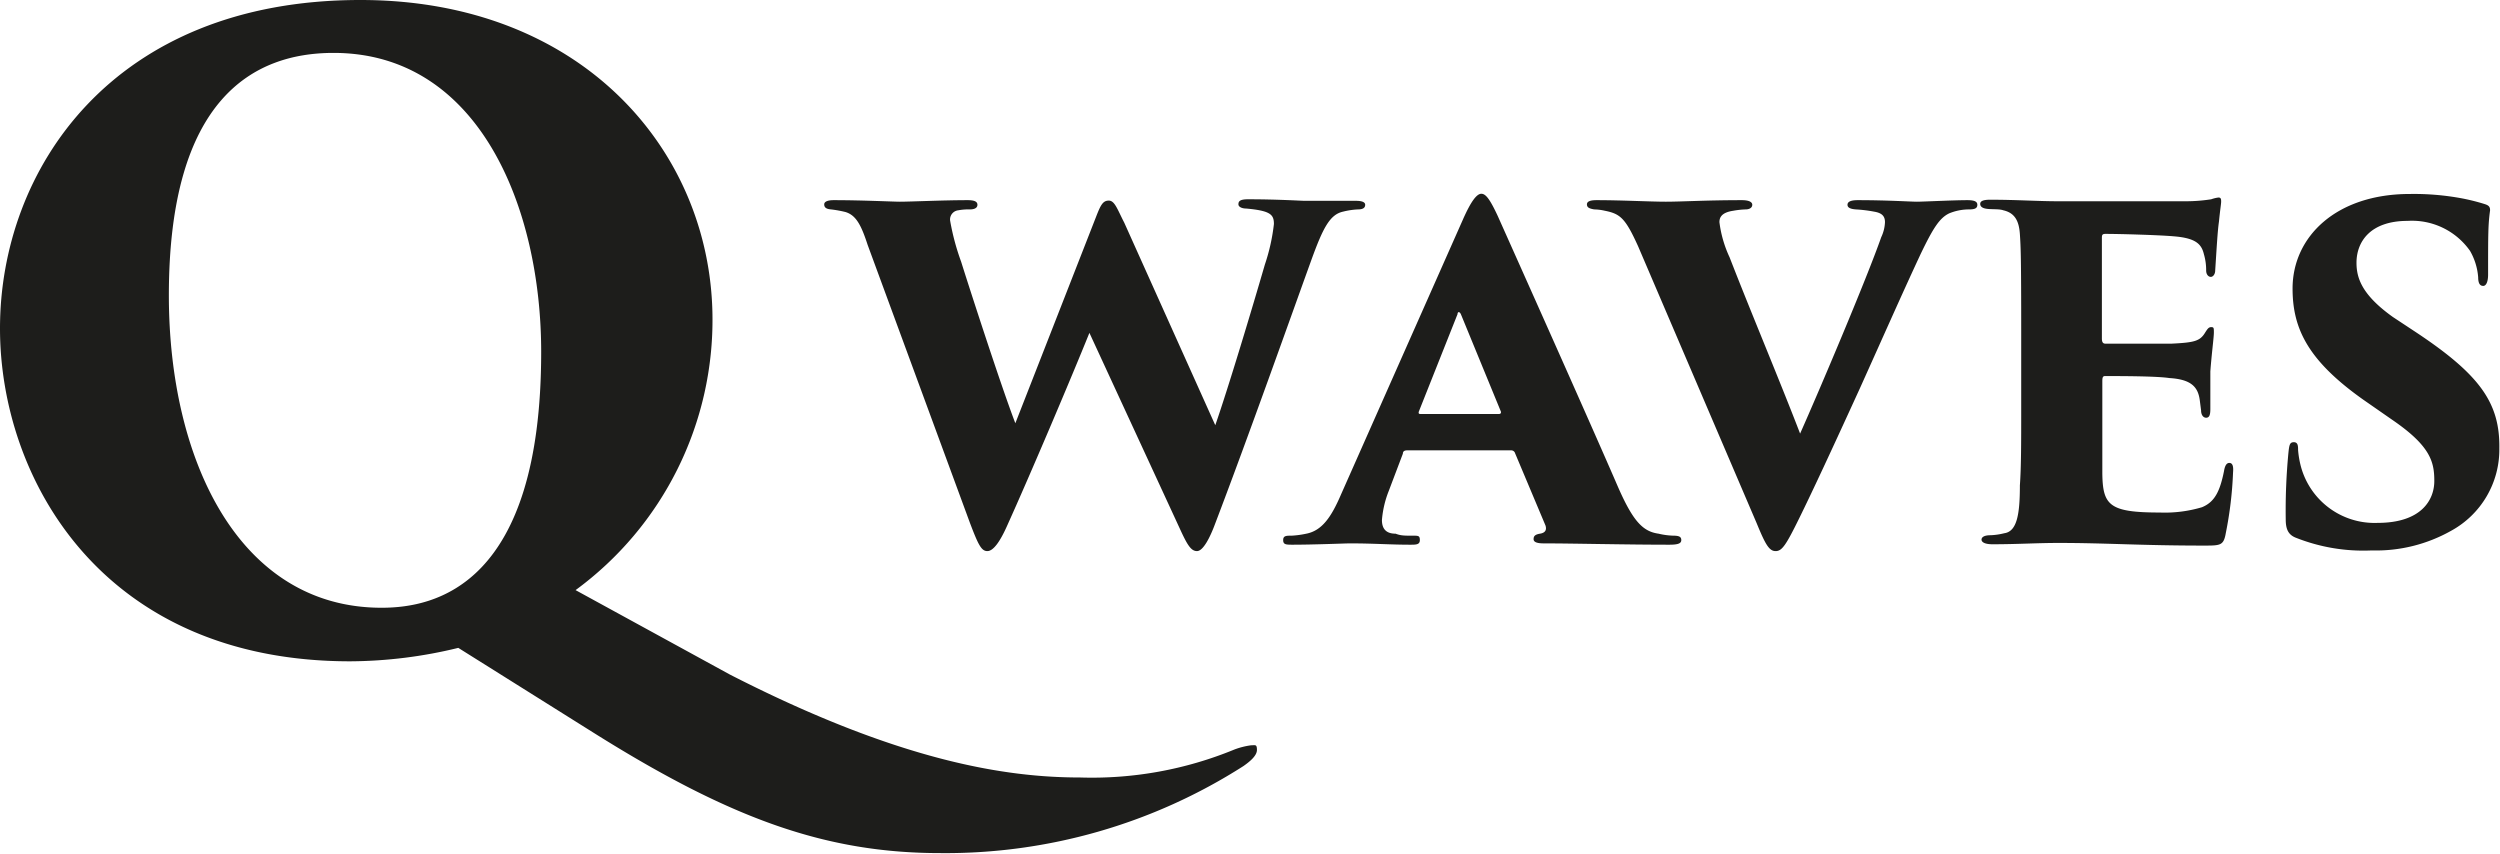 <?xml version="1.0" encoding="UTF-8"?>
<svg xmlns="http://www.w3.org/2000/svg" viewBox="0 0 113.41 38.72">
  <defs>
    <style>.cls-1{fill:#1d1d1b;}</style>
  </defs>
  <g id="Calque_2" data-name="Calque 2">
    <g id="Calque_1-2" data-name="Calque 1">
      <path class="cls-1" d="M56.75,33.81A3.44,3.44,0,0,0,56,34a17,17,0,0,1-7,1.27c-3.37,0-8.19-.73-15.89-4.67l-7-3.83a15.19,15.19,0,0,0,6.21-12.49C32.21,6.78,26.35,0,16.35,0,5.09,0,0,7.7,0,14.9,0,21.67,4.6,30,15.89,30a21,21,0,0,0,4.9-.61l6.28,3.94c6.13,3.83,10.42,5.37,15.59,5.37a25.09,25.09,0,0,0,13.75-3.95c.27-.19.61-.46.61-.73S56.94,33.81,56.75,33.81ZM17.31,27.57c-6.47,0-9.65-6.7-9.65-14.17,0-8.92,3.83-11,7.47-11,6.62,0,9.42,7.05,9.42,13.56C24.55,26.54,19.76,27.57,17.31,27.57Z"></path>
      <path class="cls-1" d="M37.7,9.5a5.22,5.22,0,0,1,.66.12c.48.15.71.6,1,1.49L44,23.72c.38,1,.52,1.28.79,1.28s.58-.43.91-1.18c1-2.21,2.87-6.61,3.72-8.72L53.53,24c.33.72.5,1,.77,1s.58-.58.83-1.26c1.5-3.93,3.47-9.49,4.36-11.95.53-1.46.84-2.06,1.44-2.19a3.39,3.39,0,0,1,.67-.1c.24,0,.33-.08.33-.21s-.17-.18-.42-.18c-.72,0-2.19,0-2.33,0s-1.24-.07-2.57-.07c-.39,0-.43.11-.43.23s.17.19.35.19c1.1.1,1.26.27,1.26.7A8.79,8.79,0,0,1,57.38,12c-.58,2-1.65,5.56-2.25,7.29L51,10.1c-.31-.6-.43-1-.7-1s-.37.2-.58.74l-3.66,9.36c-.68-1.77-2.23-6.59-2.46-7.33A10.82,10.82,0,0,1,43.1,10a.42.42,0,0,1,.37-.46A2.55,2.55,0,0,1,44,9.5c.19,0,.34-.06.34-.21s-.15-.21-.44-.21c-1.11,0-2.58.07-3.08.07-.31,0-1.71-.07-3-.07-.28,0-.43.07-.43.19S37.45,9.48,37.7,9.5Z"></path>
      <path class="cls-1" d="M75.9,24.3a3.25,3.25,0,0,1-.66-.09c-.73-.1-1.18-.59-1.88-2.21C72,18.86,68.48,11,67.94,9.79c-.35-.75-.54-1-.74-1s-.46.31-.85,1.2L60.83,22.44c-.43,1-.85,1.63-1.57,1.77a4.21,4.21,0,0,1-.66.09c-.25,0-.39,0-.39.2s.12.21.41.21c1,0,2.4-.06,2.62-.06,1.1,0,1.8.06,2.73.06.27,0,.44,0,.44-.21s-.07-.2-.38-.2-.49,0-.72-.09c-.43,0-.62-.22-.62-.62A4.57,4.57,0,0,1,63,22.27l.64-1.69c0-.11.08-.15.19-.15h4.73a.18.18,0,0,1,.17.13l1.38,3.28c.06.19,0,.33-.25.37s-.29.13-.29.25.13.19.46.19c1.32,0,3.68.06,5.7.06.4,0,.54-.06.54-.21S76.17,24.3,75.9,24.3ZM68,18.78H64.45c-.06,0-.11,0-.09-.1l1.76-4.43c0-.1.08-.14.15,0l1.82,4.43S68.11,18.78,68,18.78Z"></path>
      <path class="cls-1" d="M89.25,9.08c-.64,0-2,.07-2.29.07s-1.33-.07-2.69-.07c-.35,0-.46.09-.46.21s.11.19.38.21a6.31,6.31,0,0,1,.82.1c.37.06.5.21.5.48a1.74,1.74,0,0,1-.17.68c-.68,1.94-2.83,7-3.68,8.91-.93-2.42-2.23-5.5-3.2-8A5.3,5.3,0,0,1,78,10.08c0-.21.09-.44.63-.52a3.85,3.85,0,0,1,.55-.06c.19,0,.31-.08.31-.21s-.16-.21-.47-.21c-1.61,0-2.73.07-3.45.07s-2-.07-3.15-.07c-.26,0-.43.05-.43.19s.1.19.33.23a2.32,2.32,0,0,1,.48.06c.7.14.93.33,1.51,1.61L79.7,23.76c.39.95.56,1.24.85,1.24s.47-.27,1.07-1.49,1.43-3,2.75-5.89c1.18-2.62,1.92-4.3,2.75-6.08.58-1.21.87-1.65,1.3-1.86a2.36,2.36,0,0,1,.91-.18c.27,0,.37-.06.37-.21S89.56,9.08,89.25,9.08Z"></path>
      <path class="cls-1" d="M101.13,21c-.12,0-.2.12-.24.37-.19.95-.44,1.41-1,1.64a5.89,5.89,0,0,1-1.92.24c-2.29,0-2.58-.33-2.6-1.77,0-.79,0-2,0-2.71V17.33c0-.16,0-.27.12-.27.64,0,2.34,0,2.92.09,1,.06,1.3.41,1.38,1l.06.47c0,.19.09.33.23.33s.19-.12.19-.39,0-1.24,0-1.71c.06-.81.16-1.55.16-1.76s0-.25-.12-.25-.17.08-.29.27c-.23.37-.5.43-1.51.48-.74,0-2.42,0-3,0-.14,0-.16-.11-.16-.25V10.82c0-.14,0-.21.16-.21.62,0,2.42.05,3.1.11,1,.08,1.26.35,1.37.82a2.55,2.55,0,0,1,.1.73c0,.18.1.29.21.29s.2-.13.2-.29c.07-1.08.11-1.8.17-2.21.06-.6.1-.81.1-.91s0-.19-.12-.19a1.52,1.52,0,0,0-.33.08,7.41,7.41,0,0,1-1.12.09l-5.83,0c-.91,0-1.9-.07-3.08-.07-.33,0-.45.07-.45.19s.1.21.37.23.5,0,.68.06c.52.12.71.48.75,1.08s.06,1.07.06,4.44v3.64c0,1.28,0,2.5-.06,3.32,0,1.31-.13,2.09-.71,2.17a3,3,0,0,1-.62.09c-.31,0-.41.1-.41.2s.12.21.5.21c1.13,0,2-.06,3-.06,2.17,0,3.72.12,6.58.12.76,0,.9,0,1-.56a17.24,17.24,0,0,0,.33-2.76C101.32,21.2,101.3,21,101.13,21Z"></path>
      <path class="cls-1" d="M109.61,15.08l-1.06-.7c-1.4-1-1.65-1.76-1.65-2.46,0-.95.62-1.9,2.32-1.9a3.22,3.22,0,0,1,2.83,1.36,2.82,2.82,0,0,1,.37,1.2c0,.33.12.39.23.39s.22-.14.22-.52c0-1.84,0-2.25.09-2.91,0-.17-.07-.23-.27-.29a9.3,9.3,0,0,0-1-.25,11.83,11.83,0,0,0-2.38-.2C106,8.8,104,10.72,104,13.09c0,1.82.7,3.27,3.22,5.05l1.28.89c1.76,1.2,1.93,1.92,1.93,2.79s-.6,1.9-2.57,1.9a3.46,3.46,0,0,1-3.51-2.67,4.19,4.19,0,0,1-.1-.64c0-.16,0-.35-.19-.35s-.21.12-.25.5a27.46,27.46,0,0,0-.12,3c0,.42.1.69.45.83a8.29,8.29,0,0,0,3.45.58,6.94,6.94,0,0,0,3.6-.89,4.2,4.2,0,0,0,2.19-3.74C113.41,18.28,112.5,17,109.61,15.08Z"></path>
    </g>
  </g>
</svg>
